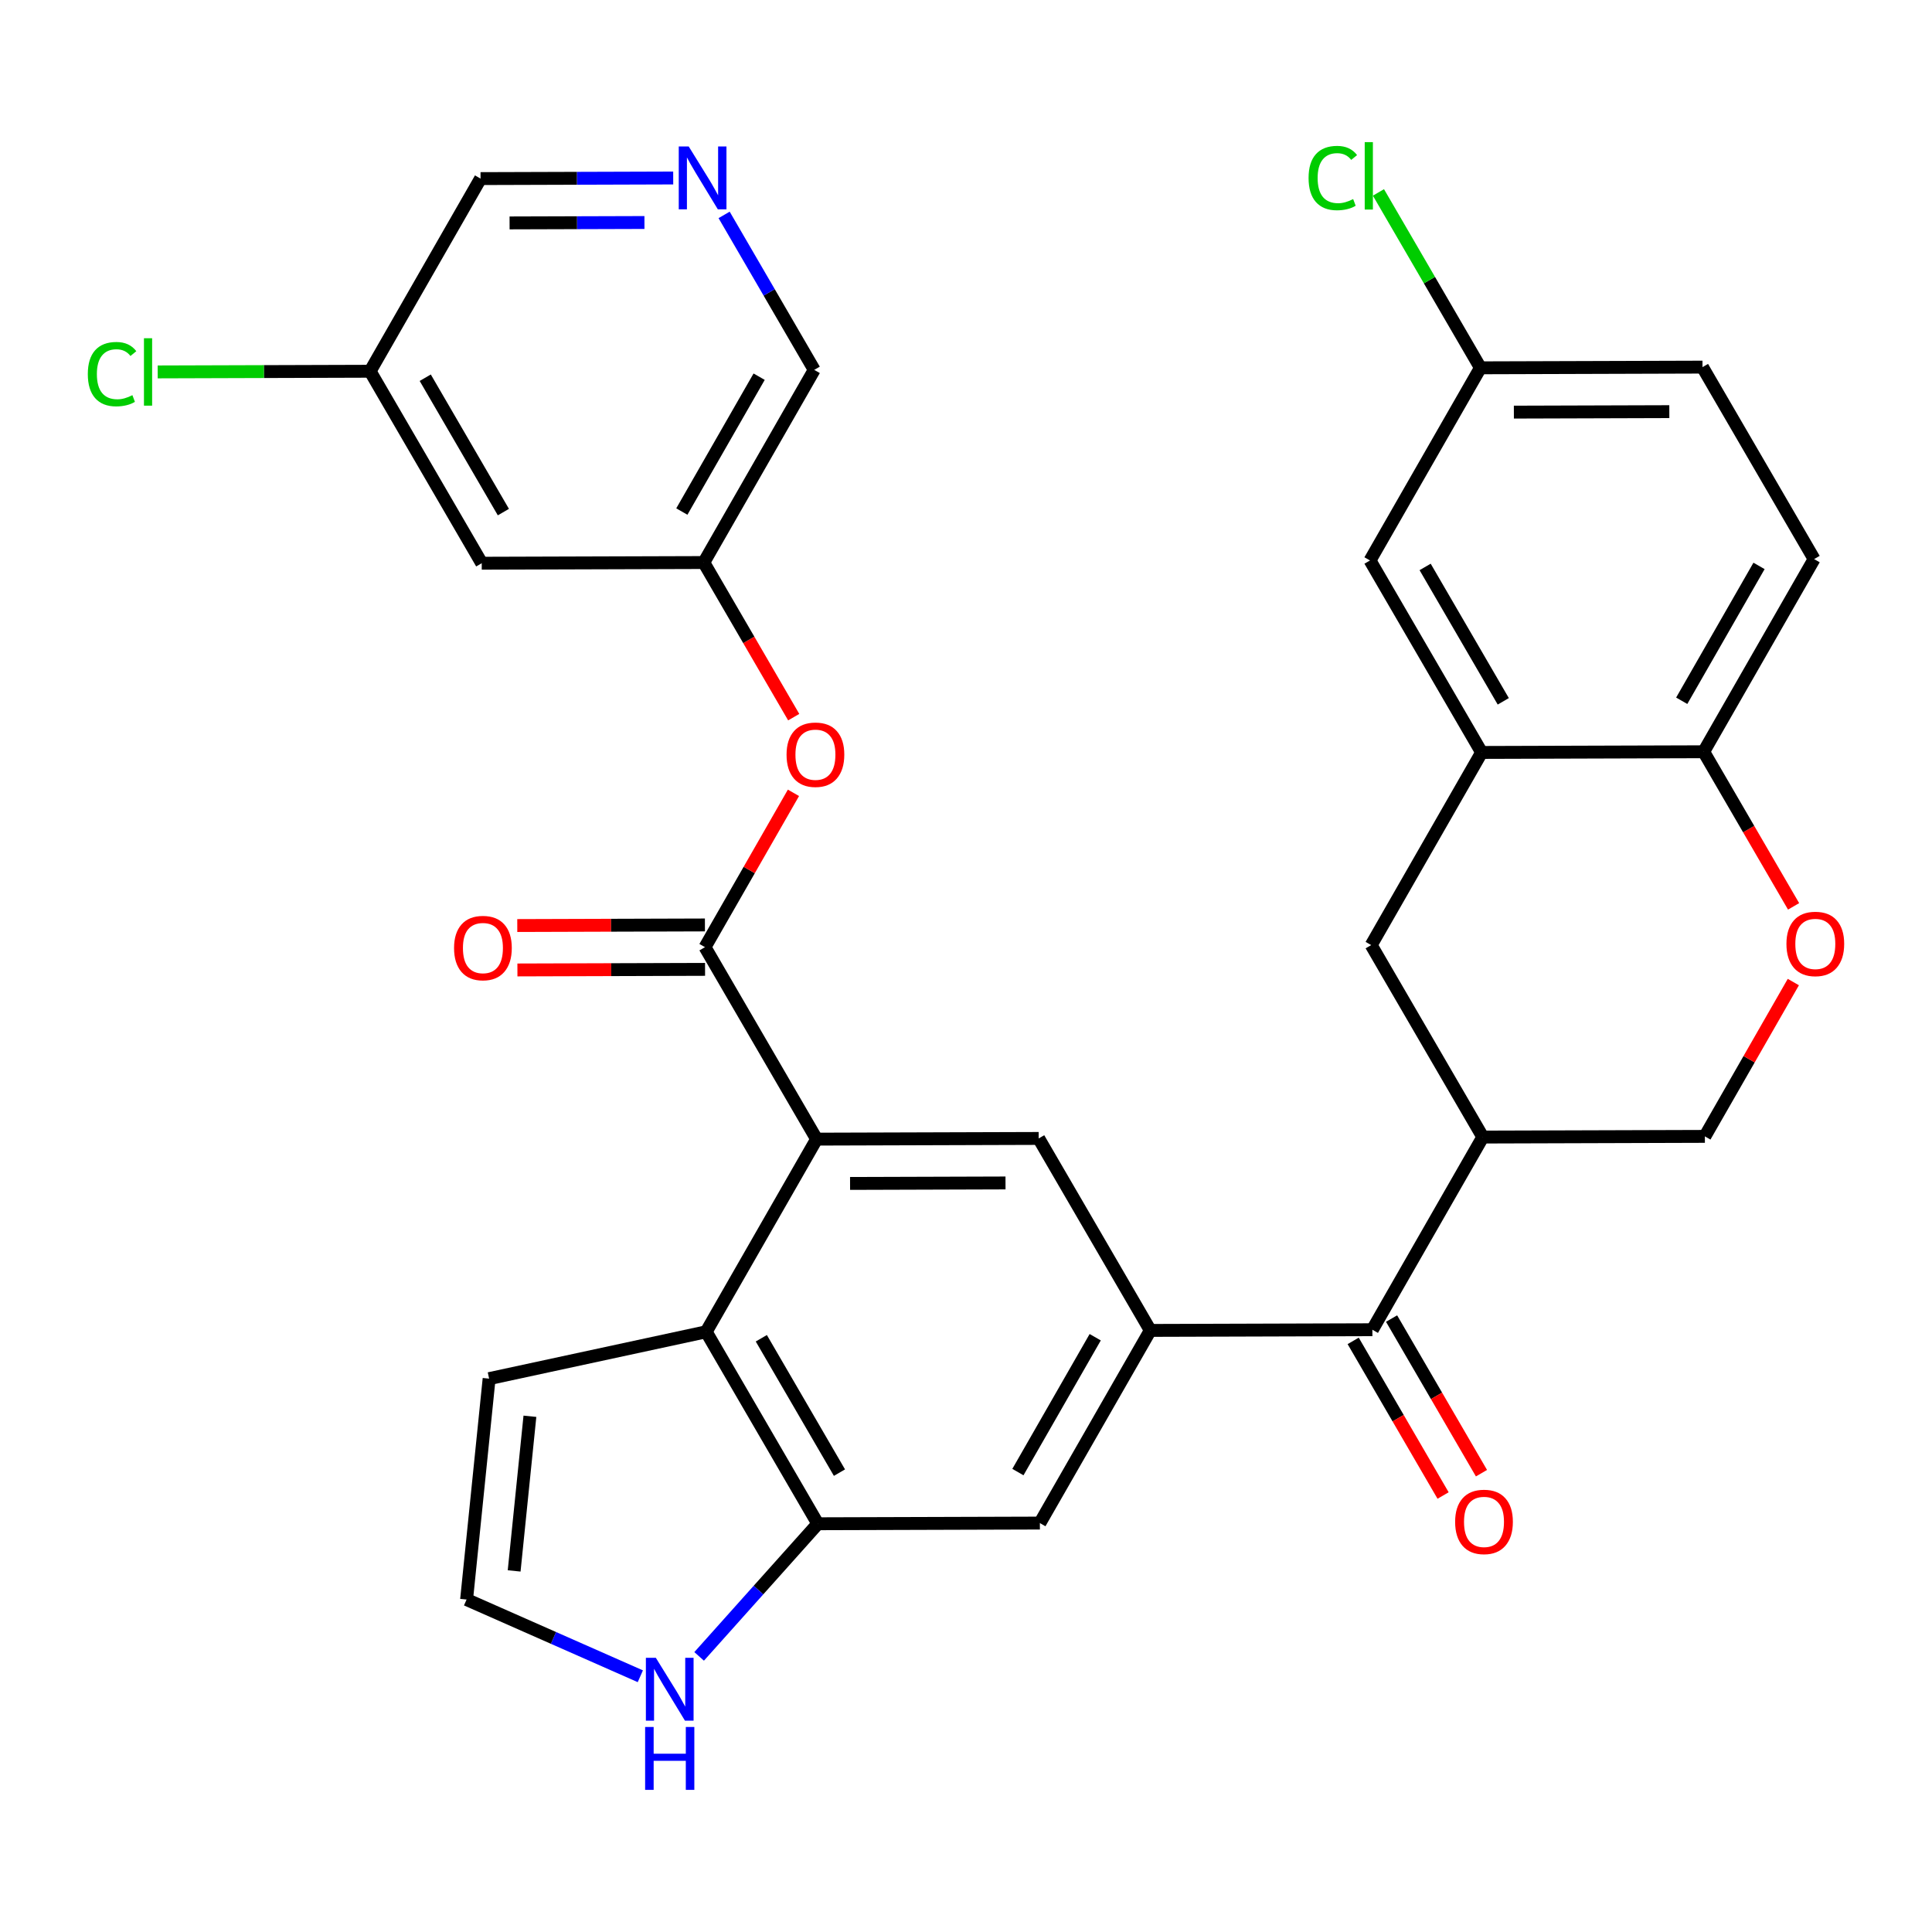 <?xml version='1.0' encoding='iso-8859-1'?>
<svg version='1.1' baseProfile='full'
              xmlns='http://www.w3.org/2000/svg'
                      xmlns:rdkit='http://www.rdkit.org/xml'
                      xmlns:xlink='http://www.w3.org/1999/xlink'
                  xml:space='preserve'
width='300px' height='300px' viewBox='0 0 300 300'>
<!-- END OF HEADER -->
<rect style='opacity:1.0;fill:#FFFFFF;stroke:none' width='300' height='300' x='0' y='0'> </rect>
<rect style='opacity:1.0;fill:#FFFFFF;stroke:none' width='300' height='300' x='0' y='0'> </rect>
<path class='bond-0 atom-0 atom-1' d='M 80.344,150.613 L 94.912,150.568' style='fill:none;fill-rule:evenodd;stroke:#FF0000;stroke-width:2.0px;stroke-linecap:butt;stroke-linejoin:miter;stroke-opacity:1' />
<path class='bond-0 atom-0 atom-1' d='M 94.912,150.568 L 109.481,150.523' style='fill:none;fill-rule:evenodd;stroke:#000000;stroke-width:2.0px;stroke-linecap:butt;stroke-linejoin:miter;stroke-opacity:1' />
<path class='bond-0 atom-0 atom-1' d='M 80.323,143.717 L 94.891,143.671' style='fill:none;fill-rule:evenodd;stroke:#FF0000;stroke-width:2.0px;stroke-linecap:butt;stroke-linejoin:miter;stroke-opacity:1' />
<path class='bond-0 atom-0 atom-1' d='M 94.891,143.671 L 109.46,143.626' style='fill:none;fill-rule:evenodd;stroke:#000000;stroke-width:2.0px;stroke-linecap:butt;stroke-linejoin:miter;stroke-opacity:1' />
<path class='bond-1 atom-1 atom-2' d='M 109.47,147.075 L 116.339,135.093' style='fill:none;fill-rule:evenodd;stroke:#000000;stroke-width:2.0px;stroke-linecap:butt;stroke-linejoin:miter;stroke-opacity:1' />
<path class='bond-1 atom-1 atom-2' d='M 116.339,135.093 L 123.207,123.11' style='fill:none;fill-rule:evenodd;stroke:#FF0000;stroke-width:2.0px;stroke-linecap:butt;stroke-linejoin:miter;stroke-opacity:1' />
<path class='bond-9 atom-1 atom-10' d='M 109.47,147.075 L 126.804,176.884' style='fill:none;fill-rule:evenodd;stroke:#000000;stroke-width:2.0px;stroke-linecap:butt;stroke-linejoin:miter;stroke-opacity:1' />
<path class='bond-2 atom-2 atom-3' d='M 123.247,111.359 L 116.266,99.354' style='fill:none;fill-rule:evenodd;stroke:#FF0000;stroke-width:2.0px;stroke-linecap:butt;stroke-linejoin:miter;stroke-opacity:1' />
<path class='bond-2 atom-2 atom-3' d='M 116.266,99.354 L 109.286,87.35' style='fill:none;fill-rule:evenodd;stroke:#000000;stroke-width:2.0px;stroke-linecap:butt;stroke-linejoin:miter;stroke-opacity:1' />
<path class='bond-3 atom-3 atom-4' d='M 109.286,87.35 L 126.434,57.434' style='fill:none;fill-rule:evenodd;stroke:#000000;stroke-width:2.0px;stroke-linecap:butt;stroke-linejoin:miter;stroke-opacity:1' />
<path class='bond-3 atom-3 atom-4' d='M 105.875,79.433 L 117.879,58.492' style='fill:none;fill-rule:evenodd;stroke:#000000;stroke-width:2.0px;stroke-linecap:butt;stroke-linejoin:miter;stroke-opacity:1' />
<path class='bond-31 atom-9 atom-3' d='M 74.803,87.457 L 109.286,87.35' style='fill:none;fill-rule:evenodd;stroke:#000000;stroke-width:2.0px;stroke-linecap:butt;stroke-linejoin:miter;stroke-opacity:1' />
<path class='bond-4 atom-4 atom-5' d='M 126.434,57.434 L 119.438,45.402' style='fill:none;fill-rule:evenodd;stroke:#000000;stroke-width:2.0px;stroke-linecap:butt;stroke-linejoin:miter;stroke-opacity:1' />
<path class='bond-4 atom-4 atom-5' d='M 119.438,45.402 L 112.441,33.37' style='fill:none;fill-rule:evenodd;stroke:#0000FF;stroke-width:2.0px;stroke-linecap:butt;stroke-linejoin:miter;stroke-opacity:1' />
<path class='bond-5 atom-5 atom-6' d='M 104.535,27.639 L 89.577,27.686' style='fill:none;fill-rule:evenodd;stroke:#0000FF;stroke-width:2.0px;stroke-linecap:butt;stroke-linejoin:miter;stroke-opacity:1' />
<path class='bond-5 atom-5 atom-6' d='M 89.577,27.686 L 74.619,27.732' style='fill:none;fill-rule:evenodd;stroke:#000000;stroke-width:2.0px;stroke-linecap:butt;stroke-linejoin:miter;stroke-opacity:1' />
<path class='bond-5 atom-5 atom-6' d='M 100.069,34.55 L 89.598,34.582' style='fill:none;fill-rule:evenodd;stroke:#0000FF;stroke-width:2.0px;stroke-linecap:butt;stroke-linejoin:miter;stroke-opacity:1' />
<path class='bond-5 atom-5 atom-6' d='M 89.598,34.582 L 79.127,34.614' style='fill:none;fill-rule:evenodd;stroke:#000000;stroke-width:2.0px;stroke-linecap:butt;stroke-linejoin:miter;stroke-opacity:1' />
<path class='bond-6 atom-6 atom-7' d='M 74.619,27.732 L 57.47,57.648' style='fill:none;fill-rule:evenodd;stroke:#000000;stroke-width:2.0px;stroke-linecap:butt;stroke-linejoin:miter;stroke-opacity:1' />
<path class='bond-7 atom-7 atom-8' d='M 57.47,57.648 L 40.977,57.699' style='fill:none;fill-rule:evenodd;stroke:#000000;stroke-width:2.0px;stroke-linecap:butt;stroke-linejoin:miter;stroke-opacity:1' />
<path class='bond-7 atom-7 atom-8' d='M 40.977,57.699 L 24.485,57.75' style='fill:none;fill-rule:evenodd;stroke:#00CC00;stroke-width:2.0px;stroke-linecap:butt;stroke-linejoin:miter;stroke-opacity:1' />
<path class='bond-8 atom-7 atom-9' d='M 57.47,57.648 L 74.803,87.457' style='fill:none;fill-rule:evenodd;stroke:#000000;stroke-width:2.0px;stroke-linecap:butt;stroke-linejoin:miter;stroke-opacity:1' />
<path class='bond-8 atom-7 atom-9' d='M 66.032,58.652 L 78.165,79.519' style='fill:none;fill-rule:evenodd;stroke:#000000;stroke-width:2.0px;stroke-linecap:butt;stroke-linejoin:miter;stroke-opacity:1' />
<path class='bond-10 atom-10 atom-11' d='M 126.804,176.884 L 161.286,176.777' style='fill:none;fill-rule:evenodd;stroke:#000000;stroke-width:2.0px;stroke-linecap:butt;stroke-linejoin:miter;stroke-opacity:1' />
<path class='bond-10 atom-10 atom-11' d='M 131.998,183.764 L 156.135,183.689' style='fill:none;fill-rule:evenodd;stroke:#000000;stroke-width:2.0px;stroke-linecap:butt;stroke-linejoin:miter;stroke-opacity:1' />
<path class='bond-32 atom-31 atom-10' d='M 109.655,206.799 L 126.804,176.884' style='fill:none;fill-rule:evenodd;stroke:#000000;stroke-width:2.0px;stroke-linecap:butt;stroke-linejoin:miter;stroke-opacity:1' />
<path class='bond-11 atom-11 atom-12' d='M 161.286,176.777 L 178.62,206.586' style='fill:none;fill-rule:evenodd;stroke:#000000;stroke-width:2.0px;stroke-linecap:butt;stroke-linejoin:miter;stroke-opacity:1' />
<path class='bond-12 atom-12 atom-13' d='M 178.62,206.586 L 213.102,206.479' style='fill:none;fill-rule:evenodd;stroke:#000000;stroke-width:2.0px;stroke-linecap:butt;stroke-linejoin:miter;stroke-opacity:1' />
<path class='bond-25 atom-12 atom-26' d='M 178.62,206.586 L 161.471,236.502' style='fill:none;fill-rule:evenodd;stroke:#000000;stroke-width:2.0px;stroke-linecap:butt;stroke-linejoin:miter;stroke-opacity:1' />
<path class='bond-25 atom-12 atom-26' d='M 170.064,207.643 L 158.06,228.584' style='fill:none;fill-rule:evenodd;stroke:#000000;stroke-width:2.0px;stroke-linecap:butt;stroke-linejoin:miter;stroke-opacity:1' />
<path class='bond-13 atom-13 atom-14' d='M 210.121,208.212 L 217.101,220.217' style='fill:none;fill-rule:evenodd;stroke:#000000;stroke-width:2.0px;stroke-linecap:butt;stroke-linejoin:miter;stroke-opacity:1' />
<path class='bond-13 atom-13 atom-14' d='M 217.101,220.217 L 224.082,232.222' style='fill:none;fill-rule:evenodd;stroke:#FF0000;stroke-width:2.0px;stroke-linecap:butt;stroke-linejoin:miter;stroke-opacity:1' />
<path class='bond-13 atom-13 atom-14' d='M 216.083,204.746 L 223.063,216.75' style='fill:none;fill-rule:evenodd;stroke:#000000;stroke-width:2.0px;stroke-linecap:butt;stroke-linejoin:miter;stroke-opacity:1' />
<path class='bond-13 atom-13 atom-14' d='M 223.063,216.75 L 230.043,228.755' style='fill:none;fill-rule:evenodd;stroke:#FF0000;stroke-width:2.0px;stroke-linecap:butt;stroke-linejoin:miter;stroke-opacity:1' />
<path class='bond-14 atom-13 atom-15' d='M 213.102,206.479 L 230.25,176.563' style='fill:none;fill-rule:evenodd;stroke:#000000;stroke-width:2.0px;stroke-linecap:butt;stroke-linejoin:miter;stroke-opacity:1' />
<path class='bond-15 atom-15 atom-16' d='M 230.25,176.563 L 264.732,176.457' style='fill:none;fill-rule:evenodd;stroke:#000000;stroke-width:2.0px;stroke-linecap:butt;stroke-linejoin:miter;stroke-opacity:1' />
<path class='bond-33 atom-25 atom-15' d='M 212.917,146.754 L 230.25,176.563' style='fill:none;fill-rule:evenodd;stroke:#000000;stroke-width:2.0px;stroke-linecap:butt;stroke-linejoin:miter;stroke-opacity:1' />
<path class='bond-16 atom-16 atom-17' d='M 264.732,176.457 L 271.601,164.475' style='fill:none;fill-rule:evenodd;stroke:#000000;stroke-width:2.0px;stroke-linecap:butt;stroke-linejoin:miter;stroke-opacity:1' />
<path class='bond-16 atom-16 atom-17' d='M 271.601,164.475 L 278.469,152.493' style='fill:none;fill-rule:evenodd;stroke:#FF0000;stroke-width:2.0px;stroke-linecap:butt;stroke-linejoin:miter;stroke-opacity:1' />
<path class='bond-17 atom-17 atom-18' d='M 278.508,140.741 L 271.528,128.736' style='fill:none;fill-rule:evenodd;stroke:#FF0000;stroke-width:2.0px;stroke-linecap:butt;stroke-linejoin:miter;stroke-opacity:1' />
<path class='bond-17 atom-17 atom-18' d='M 271.528,128.736 L 264.547,116.732' style='fill:none;fill-rule:evenodd;stroke:#000000;stroke-width:2.0px;stroke-linecap:butt;stroke-linejoin:miter;stroke-opacity:1' />
<path class='bond-18 atom-18 atom-19' d='M 264.547,116.732 L 281.696,86.816' style='fill:none;fill-rule:evenodd;stroke:#000000;stroke-width:2.0px;stroke-linecap:butt;stroke-linejoin:miter;stroke-opacity:1' />
<path class='bond-18 atom-18 atom-19' d='M 261.137,108.815 L 273.141,87.874' style='fill:none;fill-rule:evenodd;stroke:#000000;stroke-width:2.0px;stroke-linecap:butt;stroke-linejoin:miter;stroke-opacity:1' />
<path class='bond-35 atom-24 atom-18' d='M 230.065,116.839 L 264.547,116.732' style='fill:none;fill-rule:evenodd;stroke:#000000;stroke-width:2.0px;stroke-linecap:butt;stroke-linejoin:miter;stroke-opacity:1' />
<path class='bond-19 atom-19 atom-20' d='M 281.696,86.816 L 264.363,57.007' style='fill:none;fill-rule:evenodd;stroke:#000000;stroke-width:2.0px;stroke-linecap:butt;stroke-linejoin:miter;stroke-opacity:1' />
<path class='bond-20 atom-20 atom-21' d='M 264.363,57.007 L 229.881,57.114' style='fill:none;fill-rule:evenodd;stroke:#000000;stroke-width:2.0px;stroke-linecap:butt;stroke-linejoin:miter;stroke-opacity:1' />
<path class='bond-20 atom-20 atom-21' d='M 259.212,63.92 L 235.074,63.994' style='fill:none;fill-rule:evenodd;stroke:#000000;stroke-width:2.0px;stroke-linecap:butt;stroke-linejoin:miter;stroke-opacity:1' />
<path class='bond-21 atom-21 atom-22' d='M 229.881,57.114 L 221.962,43.496' style='fill:none;fill-rule:evenodd;stroke:#000000;stroke-width:2.0px;stroke-linecap:butt;stroke-linejoin:miter;stroke-opacity:1' />
<path class='bond-21 atom-21 atom-22' d='M 221.962,43.496 L 214.044,29.878' style='fill:none;fill-rule:evenodd;stroke:#00CC00;stroke-width:2.0px;stroke-linecap:butt;stroke-linejoin:miter;stroke-opacity:1' />
<path class='bond-22 atom-21 atom-23' d='M 229.881,57.114 L 212.732,87.03' style='fill:none;fill-rule:evenodd;stroke:#000000;stroke-width:2.0px;stroke-linecap:butt;stroke-linejoin:miter;stroke-opacity:1' />
<path class='bond-23 atom-23 atom-24' d='M 212.732,87.03 L 230.065,116.839' style='fill:none;fill-rule:evenodd;stroke:#000000;stroke-width:2.0px;stroke-linecap:butt;stroke-linejoin:miter;stroke-opacity:1' />
<path class='bond-23 atom-23 atom-24' d='M 221.294,88.034 L 233.427,108.901' style='fill:none;fill-rule:evenodd;stroke:#000000;stroke-width:2.0px;stroke-linecap:butt;stroke-linejoin:miter;stroke-opacity:1' />
<path class='bond-24 atom-24 atom-25' d='M 230.065,116.839 L 212.917,146.754' style='fill:none;fill-rule:evenodd;stroke:#000000;stroke-width:2.0px;stroke-linecap:butt;stroke-linejoin:miter;stroke-opacity:1' />
<path class='bond-26 atom-26 atom-27' d='M 161.471,236.502 L 126.989,236.608' style='fill:none;fill-rule:evenodd;stroke:#000000;stroke-width:2.0px;stroke-linecap:butt;stroke-linejoin:miter;stroke-opacity:1' />
<path class='bond-27 atom-27 atom-28' d='M 126.989,236.608 L 117.775,246.906' style='fill:none;fill-rule:evenodd;stroke:#000000;stroke-width:2.0px;stroke-linecap:butt;stroke-linejoin:miter;stroke-opacity:1' />
<path class='bond-27 atom-27 atom-28' d='M 117.775,246.906 L 108.561,257.203' style='fill:none;fill-rule:evenodd;stroke:#0000FF;stroke-width:2.0px;stroke-linecap:butt;stroke-linejoin:miter;stroke-opacity:1' />
<path class='bond-34 atom-31 atom-27' d='M 109.655,206.799 L 126.989,236.608' style='fill:none;fill-rule:evenodd;stroke:#000000;stroke-width:2.0px;stroke-linecap:butt;stroke-linejoin:miter;stroke-opacity:1' />
<path class='bond-34 atom-31 atom-27' d='M 118.217,207.804 L 130.351,228.67' style='fill:none;fill-rule:evenodd;stroke:#000000;stroke-width:2.0px;stroke-linecap:butt;stroke-linejoin:miter;stroke-opacity:1' />
<path class='bond-28 atom-28 atom-29' d='M 99.43,260.289 L 85.94,254.333' style='fill:none;fill-rule:evenodd;stroke:#0000FF;stroke-width:2.0px;stroke-linecap:butt;stroke-linejoin:miter;stroke-opacity:1' />
<path class='bond-28 atom-28 atom-29' d='M 85.94,254.333 L 72.451,248.377' style='fill:none;fill-rule:evenodd;stroke:#000000;stroke-width:2.0px;stroke-linecap:butt;stroke-linejoin:miter;stroke-opacity:1' />
<path class='bond-29 atom-29 atom-30' d='M 72.451,248.377 L 75.949,214.073' style='fill:none;fill-rule:evenodd;stroke:#000000;stroke-width:2.0px;stroke-linecap:butt;stroke-linejoin:miter;stroke-opacity:1' />
<path class='bond-29 atom-29 atom-30' d='M 79.836,243.931 L 82.285,219.918' style='fill:none;fill-rule:evenodd;stroke:#000000;stroke-width:2.0px;stroke-linecap:butt;stroke-linejoin:miter;stroke-opacity:1' />
<path class='bond-30 atom-30 atom-31' d='M 75.949,214.073 L 109.655,206.799' style='fill:none;fill-rule:evenodd;stroke:#000000;stroke-width:2.0px;stroke-linecap:butt;stroke-linejoin:miter;stroke-opacity:1' />
<path  class='atom-0' d='M 70.506 147.209
Q 70.506 144.864, 71.664 143.554
Q 72.823 142.243, 74.988 142.243
Q 77.154 142.243, 78.312 143.554
Q 79.471 144.864, 79.471 147.209
Q 79.471 149.581, 78.299 150.933
Q 77.126 152.271, 74.988 152.271
Q 72.837 152.271, 71.664 150.933
Q 70.506 149.595, 70.506 147.209
M 74.988 151.167
Q 76.478 151.167, 77.278 150.174
Q 78.092 149.167, 78.092 147.209
Q 78.092 145.292, 77.278 144.326
Q 76.478 143.347, 74.988 143.347
Q 73.499 143.347, 72.685 144.312
Q 71.885 145.278, 71.885 147.209
Q 71.885 149.181, 72.685 150.174
Q 73.499 151.167, 74.988 151.167
' fill='#FF0000'/>
<path  class='atom-2' d='M 122.136 117.186
Q 122.136 114.842, 123.295 113.531
Q 124.454 112.221, 126.619 112.221
Q 128.785 112.221, 129.943 113.531
Q 131.102 114.842, 131.102 117.186
Q 131.102 119.559, 129.929 120.91
Q 128.757 122.248, 126.619 122.248
Q 124.467 122.248, 123.295 120.91
Q 122.136 119.573, 122.136 117.186
M 126.619 121.145
Q 128.109 121.145, 128.909 120.152
Q 129.722 119.145, 129.722 117.186
Q 129.722 115.269, 128.909 114.304
Q 128.109 113.324, 126.619 113.324
Q 125.129 113.324, 124.316 114.29
Q 123.516 115.255, 123.516 117.186
Q 123.516 119.159, 124.316 120.152
Q 125.129 121.145, 126.619 121.145
' fill='#FF0000'/>
<path  class='atom-5' d='M 106.942 22.742
L 110.142 27.915
Q 110.459 28.425, 110.97 29.349
Q 111.48 30.273, 111.508 30.328
L 111.508 22.742
L 112.804 22.742
L 112.804 32.508
L 111.466 32.508
L 108.032 26.853
Q 107.632 26.191, 107.204 25.432
Q 106.79 24.673, 106.666 24.439
L 106.666 32.508
L 105.397 32.508
L 105.397 22.742
L 106.942 22.742
' fill='#0000FF'/>
<path  class='atom-8' d='M 13.636 58.092
Q 13.636 55.665, 14.767 54.396
Q 15.912 53.113, 18.078 53.113
Q 20.091 53.113, 21.167 54.534
L 20.257 55.278
Q 19.471 54.244, 18.078 54.244
Q 16.602 54.244, 15.816 55.237
Q 15.043 56.216, 15.043 58.092
Q 15.043 60.023, 15.843 61.016
Q 16.657 62.009, 18.229 62.009
Q 19.305 62.009, 20.56 61.361
L 20.947 62.396
Q 20.436 62.727, 19.664 62.92
Q 18.892 63.113, 18.036 63.113
Q 15.912 63.113, 14.767 61.816
Q 13.636 60.52, 13.636 58.092
' fill='#00CC00'/>
<path  class='atom-8' d='M 22.354 52.52
L 23.622 52.52
L 23.622 62.989
L 22.354 62.989
L 22.354 52.52
' fill='#00CC00'/>
<path  class='atom-14' d='M 225.952 236.316
Q 225.952 233.971, 227.111 232.661
Q 228.27 231.35, 230.435 231.35
Q 232.601 231.35, 233.759 232.661
Q 234.918 233.971, 234.918 236.316
Q 234.918 238.688, 233.745 240.04
Q 232.573 241.378, 230.435 241.378
Q 228.283 241.378, 227.111 240.04
Q 225.952 238.702, 225.952 236.316
M 230.435 240.274
Q 231.925 240.274, 232.725 239.281
Q 233.538 238.274, 233.538 236.316
Q 233.538 234.398, 232.725 233.433
Q 231.925 232.454, 230.435 232.454
Q 228.945 232.454, 228.132 233.419
Q 227.332 234.385, 227.332 236.316
Q 227.332 238.288, 228.132 239.281
Q 228.945 240.274, 230.435 240.274
' fill='#FF0000'/>
<path  class='atom-17' d='M 277.398 146.569
Q 277.398 144.224, 278.557 142.913
Q 279.715 141.603, 281.881 141.603
Q 284.046 141.603, 285.205 142.913
Q 286.364 144.224, 286.364 146.569
Q 286.364 148.941, 285.191 150.293
Q 284.019 151.631, 281.881 151.631
Q 279.729 151.631, 278.557 150.293
Q 277.398 148.955, 277.398 146.569
M 281.881 150.527
Q 283.371 150.527, 284.171 149.534
Q 284.984 148.527, 284.984 146.569
Q 284.984 144.651, 284.171 143.686
Q 283.371 142.706, 281.881 142.706
Q 280.391 142.706, 279.578 143.672
Q 278.778 144.638, 278.778 146.569
Q 278.778 148.541, 279.578 149.534
Q 280.391 150.527, 281.881 150.527
' fill='#FF0000'/>
<path  class='atom-22' d='M 203.195 27.643
Q 203.195 25.215, 204.326 23.946
Q 205.471 22.664, 207.637 22.664
Q 209.651 22.664, 210.726 24.084
L 209.816 24.829
Q 209.03 23.795, 207.637 23.795
Q 206.161 23.795, 205.375 24.788
Q 204.602 25.767, 204.602 27.643
Q 204.602 29.574, 205.402 30.567
Q 206.216 31.56, 207.788 31.56
Q 208.864 31.56, 210.119 30.912
L 210.506 31.946
Q 209.995 32.277, 209.223 32.47
Q 208.451 32.663, 207.595 32.663
Q 205.471 32.663, 204.326 31.367
Q 203.195 30.07, 203.195 27.643
' fill='#00CC00'/>
<path  class='atom-22' d='M 211.913 22.07
L 213.182 22.07
L 213.182 32.539
L 211.913 32.539
L 211.913 22.07
' fill='#00CC00'/>
<path  class='atom-28' d='M 101.837 257.422
L 105.036 262.595
Q 105.354 263.105, 105.864 264.029
Q 106.374 264.953, 106.402 265.008
L 106.402 257.422
L 107.698 257.422
L 107.698 267.188
L 106.361 267.188
L 102.926 261.533
Q 102.526 260.87, 102.099 260.112
Q 101.685 259.353, 101.561 259.119
L 101.561 267.188
L 100.292 267.188
L 100.292 257.422
L 101.837 257.422
' fill='#0000FF'/>
<path  class='atom-28' d='M 100.174 268.164
L 101.499 268.164
L 101.499 272.316
L 106.492 272.316
L 106.492 268.164
L 107.816 268.164
L 107.816 277.93
L 106.492 277.93
L 106.492 273.419
L 101.499 273.419
L 101.499 277.93
L 100.174 277.93
L 100.174 268.164
' fill='#0000FF'/>
</svg>

